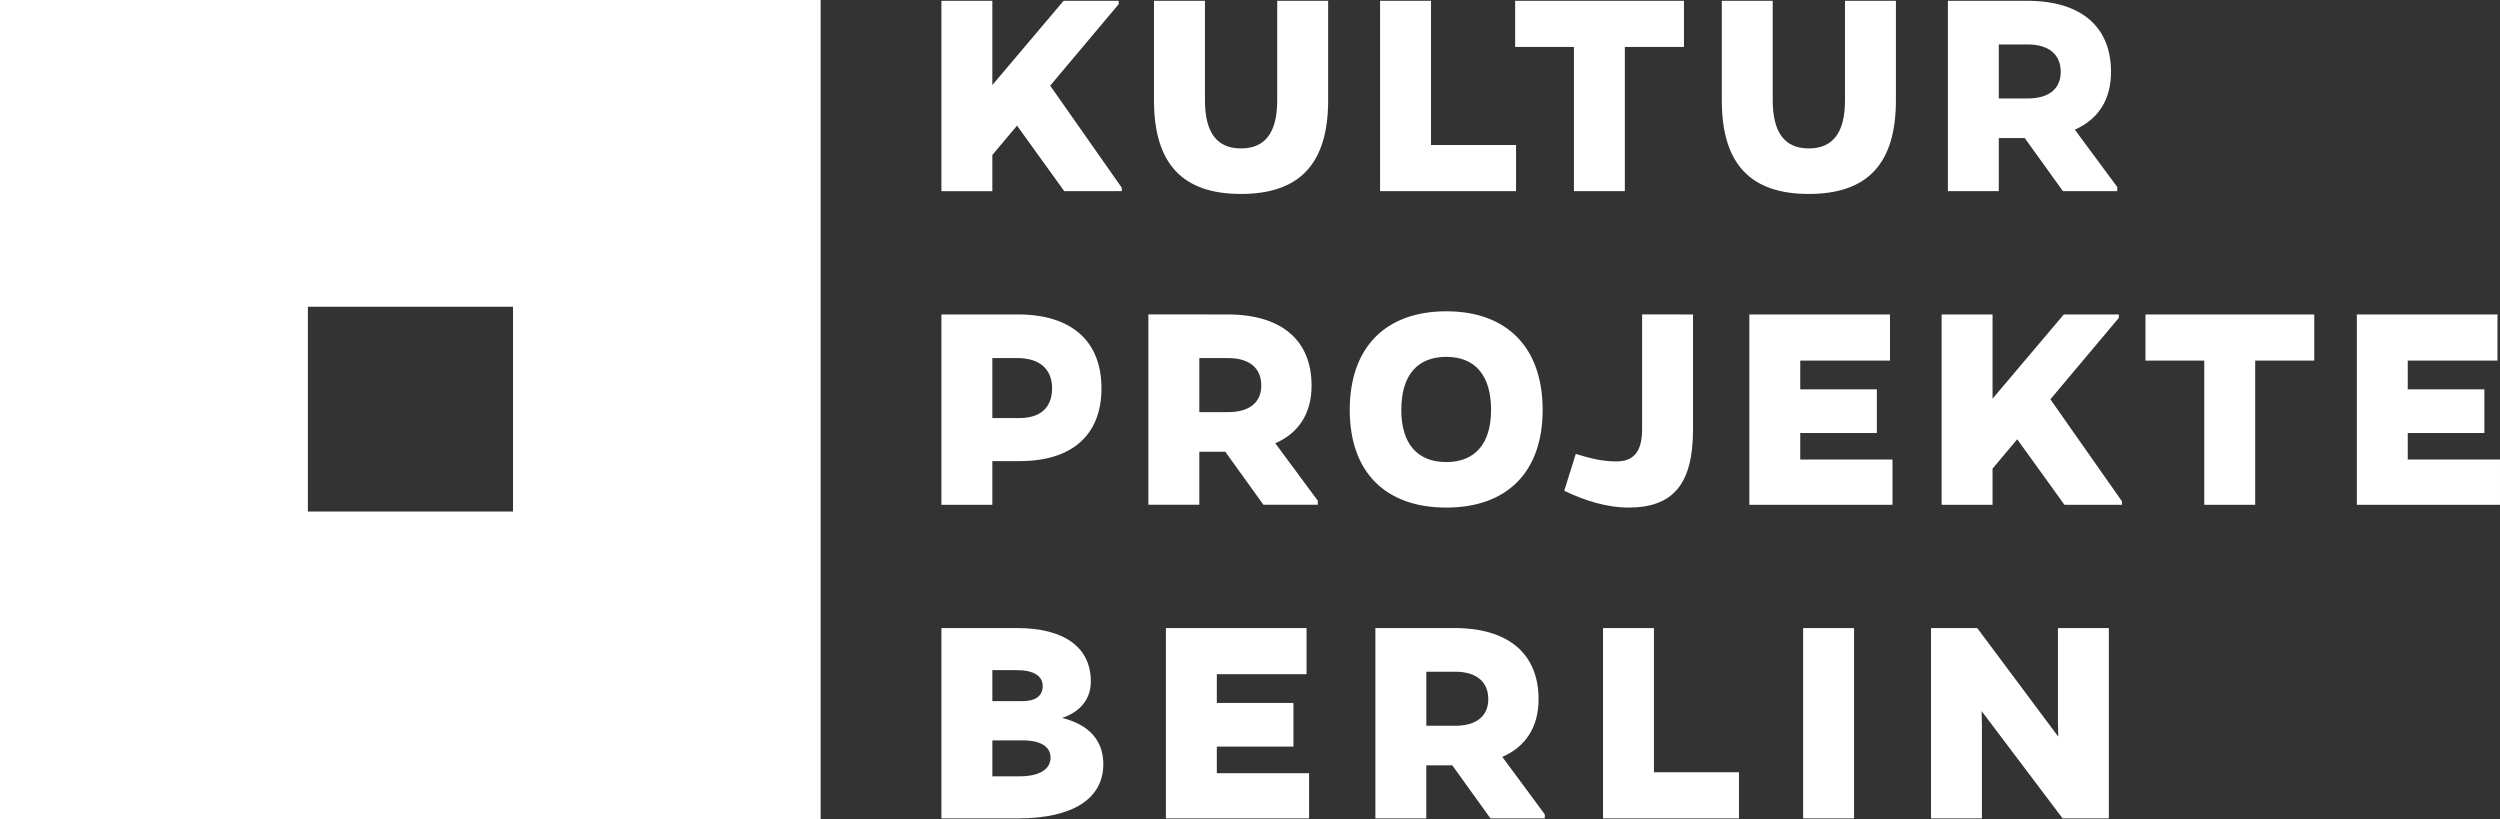 <svg height="58" viewBox="0 0 177 58" width="177" xmlns="http://www.w3.org/2000/svg"><rect x="0" y="0" width="177" height="58" fill="#333333" stroke="none"/><path d="m58.101 88v58h-58.101v-58zm13.908 44.466c3.343 0 5.221 1.369 5.221 3.777 0 1.283-.773 2.167-2.033 2.585 1.947.486 2.918 1.634 2.918 3.271 0 2.453-2.166 3.843-6.041 3.843h-5.422v-13.477zm20.495 0v3.268h-6.353v2.035h5.424v3.092h-5.424v1.881h6.532v3.201h-10.137v-13.477zm10.472 0c3.809 0 5.954 1.811 5.954 5.037 0 1.968-.907 3.359-2.566 4.087l3.007 4.066v.286h-3.847l-2.703-3.757h-1.84v3.757h-3.604v-13.477zm14.122 0v10.209h6.022v3.268h-9.626v-13.477zm14.169 0v13.477h-3.606v-13.477zm8.722 0 5.735 7.688-.022-.994v-6.694h3.604v13.477h-3.273l-5.734-7.6.021 1.06v6.54h-3.604v-13.477zm-67.56 7.953h-2.17v2.544h1.926c1.396 0 2.193-.487 2.193-1.328 0-.774-.709-1.216-1.949-1.216zm30.593-4.862h-2.039v3.827h2.039c1.506 0 2.348-.686 2.348-1.88 0-1.238-.841-1.947-2.348-1.947zm-31.013-.11h-1.751v2.191h2.17c.886 0 1.396-.376 1.396-1.062 0-.729-.664-1.129-1.815-1.129zm-35.688-25.729h-14.524v14.5h14.524zm66.079.322c4.251 0 6.819 2.519 6.819 6.983 0 4.442-2.568 6.914-6.819 6.914-4.273 0-6.838-2.471-6.838-6.914 0-4.464 2.566-6.983 6.838-6.983zm17.465.222v8.132c0 3.82-1.349 5.542-4.579 5.542-1.483 0-3.098-.486-4.539-1.192l.819-2.606c1.086.333 1.905.53 2.879.53 1.194 0 1.815-.663 1.815-2.275v-8.132zm-47.813 0c3.807 0 5.931 1.875 5.931 5.235 0 3.294-2.08 5.149-5.777 5.149h-1.949v3.092h-3.605v-13.476zm61.758 0v3.267h-6.353v2.037h5.424v3.09h-5.424v1.881h6.531v3.201h-10.136v-13.476zm7.262 0v5.965l5.047-5.965h3.895v.242l-4.847 5.767 5.069 7.225v.243h-4.074l-3.343-4.639-1.747 2.078v2.561h-3.606v-13.476zm-54.168 0c3.808 0 5.955 1.811 5.955 5.036 0 1.968-.907 3.359-2.567 4.087l3.008 4.066v.286h-3.85l-2.701-3.756h-1.838v3.756h-3.606v-13.476zm89.917 0v3.267h-6.353v2.037h5.425v3.09h-5.425v1.881h6.531v3.201h-10.135v-13.476zm-12.971 0v3.267h-4.183v10.209h-3.606v-10.209h-4.162v-3.267zm-61.45 3.003c-2.015 0-3.189 1.26-3.189 3.758 0 2.431 1.174 3.691 3.189 3.691 1.995 0 3.167-1.26 3.167-3.691 0-2.498-1.172-3.758-3.167-3.758zm-30.37.086h-1.773v4.247h1.926c1.485 0 2.304-.752 2.304-2.101 0-1.37-.886-2.146-2.457-2.146zm14.919 0h-2.037v3.827h2.037c1.508 0 2.349-.685 2.349-1.88 0-1.238-.841-1.947-2.349-1.947zm-1.639-25.296v7.05c0 2.298.863 3.403 2.547 3.403 1.705 0 2.569-1.106 2.569-3.403v-7.05h3.606v7.05c0 4.485-2.016 6.626-6.176 6.626-4.14 0-6.154-2.141-6.154-6.626v-7.05zm40.198 0v7.05c0 2.298.864 3.403 2.548 3.403 1.706 0 2.569-1.106 2.569-3.403v-7.05h3.605v7.05c0 4.485-2.012 6.626-6.174 6.626-4.14 0-6.153-2.141-6.153-6.626v-7.05zm-55.251 0v5.966l5.047-5.966h3.896v.243l-4.848 5.767 5.069 7.225v.244h-4.073l-3.343-4.64-1.748 2.077v2.564h-3.605v-13.478zm31.058 0v10.209h6.021v3.269h-9.628v-13.478zm17.908 0v3.268h-4.185v10.21h-3.604v-10.21h-4.162v-3.268zm24.285 0c3.809 0 5.952 1.811 5.952 5.037 0 1.968-.907 3.359-2.563 4.087l3.007 4.066v.288h-3.85l-2.702-3.758h-1.838v3.758h-3.604v-13.478zm.043 3.092h-2.037v3.826h2.037c1.509 0 2.348-.686 2.348-1.88 0-1.238-.839-1.946-2.348-1.946z" fill="white" fill-rule="evenodd" transform="translate(0 -88)"/></svg>
